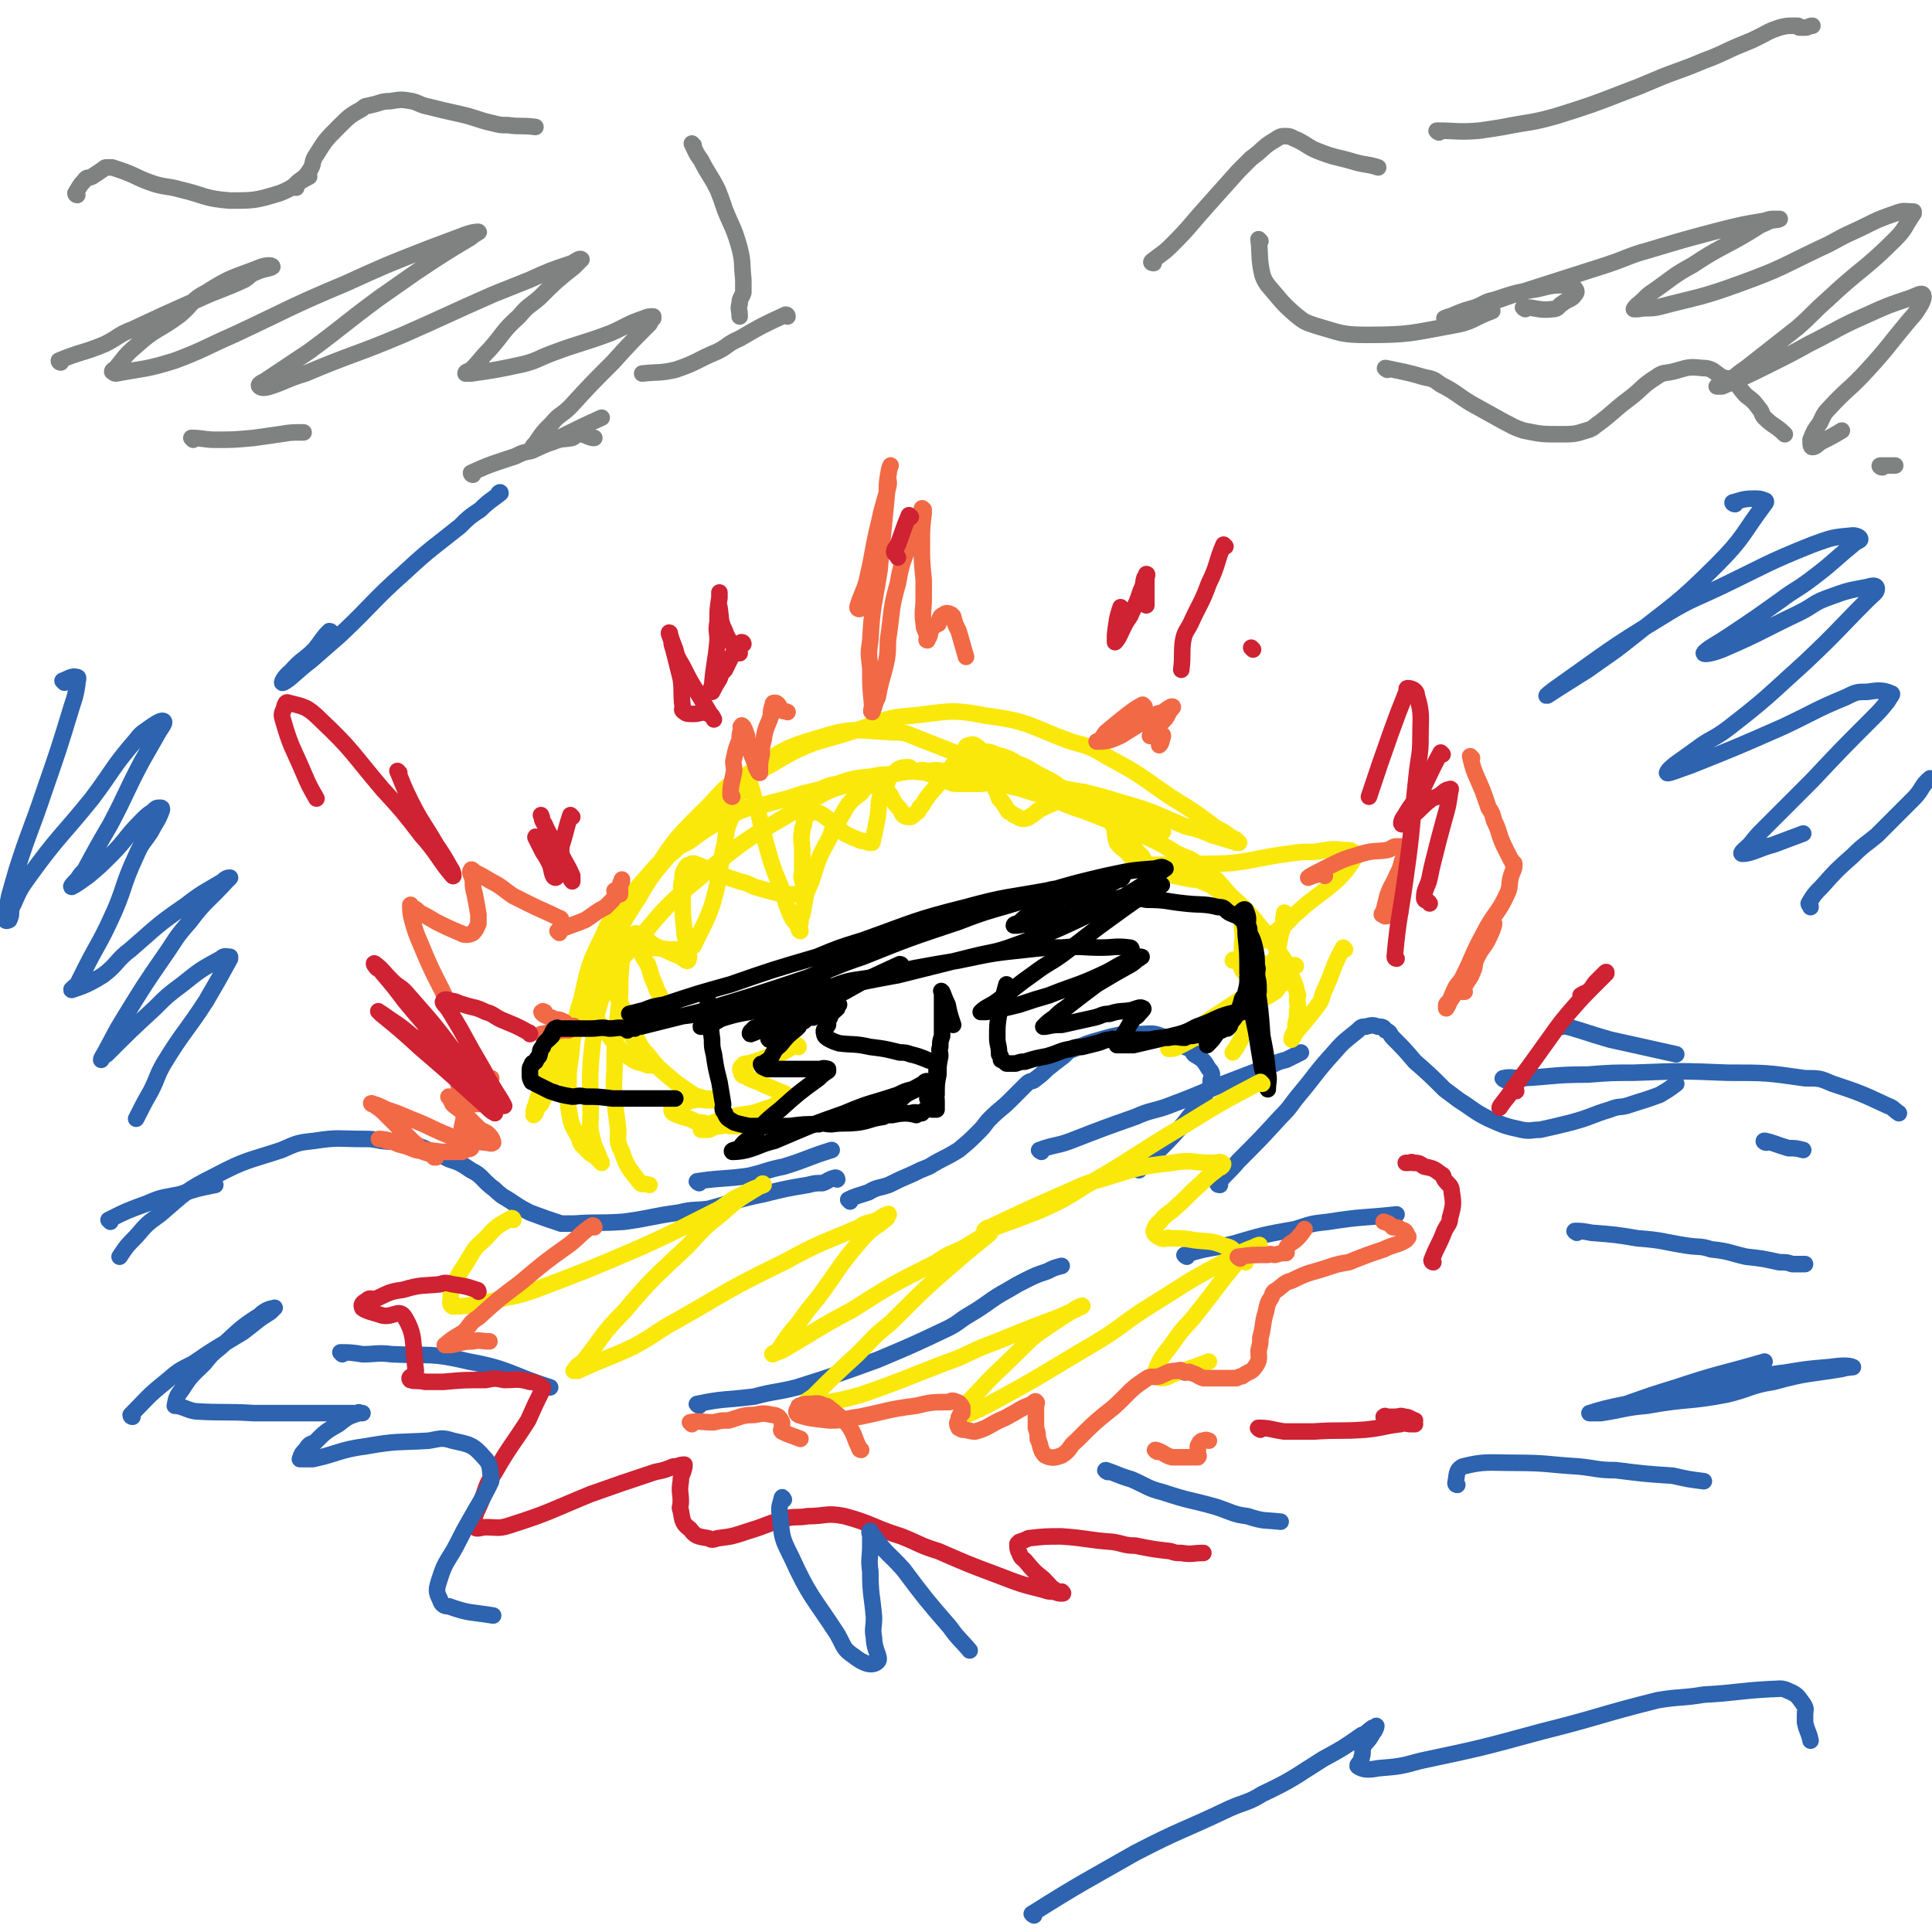 <svg viewBox='0 0 1050 1050' version='1.1' xmlns='http://www.w3.org/2000/svg' xmlns:xlink='http://www.w3.org/1999/xlink'><g fill='none' stroke='#2D63AF' stroke-width='9' stroke-linecap='round' stroke-linejoin='round'><path d='M60,664c0,0 -1,-1 -1,-1 10,-5 10,-5 21,-9 9,-4 9,-3 18,-5 9,-3 9,-3 19,-5 '/><path d='M186,736c0,0 -1,-1 -1,-1 5,0 6,0 12,1 8,0 8,-1 16,0 21,1 21,-1 42,4 22,4 22,7 44,14 '/><path d='M380,764c0,0 -2,-1 -1,-1 14,-3 15,-2 31,-4 11,-3 11,-2 23,-5 22,-7 22,-7 44,-15 19,-8 19,-8 38,-17 6,-3 6,-4 11,-7 12,-7 11,-8 22,-14 5,-3 5,-3 9,-5 6,-3 6,-3 12,-5 4,-2 4,-2 8,-3 '/><path d='M645,683c0,0 -2,-1 -1,-1 12,-4 13,-3 26,-6 17,-5 17,-5 34,-8 9,-3 9,-3 18,-4 19,-3 19,-2 37,-4 '/><path d='M857,670c0,0 -2,-1 -1,-1 3,0 4,0 9,1 13,1 13,1 25,3 14,1 14,2 27,4 7,1 7,0 13,2 10,1 10,2 19,4 9,1 9,1 18,3 4,0 4,0 7,1 4,0 4,0 7,0 '/><path d='M380,643c0,0 -2,-1 -1,-1 13,-2 14,-1 28,-3 9,-2 9,-3 19,-5 13,-4 13,-5 26,-9 '/><path d='M566,626c0,0 -2,-1 -1,-1 8,-3 9,-2 17,-5 18,-7 18,-7 35,-13 9,-4 10,-3 18,-6 16,-6 15,-6 30,-12 13,-5 13,-5 26,-10 4,-2 4,-2 8,-3 4,-2 4,-2 8,-4 '/><path d='M849,558c0,0 -2,-1 -1,-1 12,3 13,4 27,8 18,4 18,4 36,8 '/><path d='M960,621c-1,0 -2,-1 -1,-1 5,1 6,2 13,4 4,0 4,0 8,1 '/><path d='M455,641c0,0 0,-1 -1,-1 -4,1 -4,2 -7,3 -4,0 -4,0 -8,1 -12,2 -12,2 -24,5 -15,3 -15,4 -30,8 -8,1 -8,0 -16,2 -15,2 -15,3 -30,5 -14,1 -14,0 -27,1 -4,0 -4,0 -7,0 -9,-3 -9,-3 -17,-6 -8,-4 -8,-5 -15,-9 -4,-3 -3,-3 -6,-5 -6,-5 -5,-6 -11,-9 -6,-4 -6,-4 -12,-6 -4,-2 -4,-2 -7,-3 -7,-3 -7,-4 -14,-5 -8,-2 -8,-1 -16,-2 -5,-1 -5,-1 -10,-1 -13,0 -13,-1 -26,1 -9,1 -9,1 -18,5 -18,6 -19,5 -36,14 -16,8 -16,9 -30,21 -7,5 -7,5 -13,12 -5,5 -5,5 -9,11 '/><path d='M462,653c0,0 -1,-1 -1,-1 4,-2 5,-2 11,-4 5,-3 5,-2 11,-4 6,-3 6,-3 13,-6 4,-2 4,-2 9,-4 8,-5 8,-4 16,-9 6,-5 6,-5 11,-10 4,-4 3,-4 6,-7 6,-6 6,-5 11,-10 5,-5 5,-5 9,-9 2,-2 3,-1 4,-2 4,-3 4,-3 7,-6 5,-4 5,-4 9,-7 3,-3 3,-3 6,-4 7,-3 7,-3 14,-5 7,-2 7,-2 13,-3 4,-1 4,-1 8,0 6,0 7,-1 12,1 7,2 7,2 13,6 3,1 3,1 5,4 5,3 5,3 8,8 2,2 2,3 1,6 0,3 0,3 -2,6 -5,9 -6,9 -13,18 -6,7 -6,7 -13,14 -3,3 -4,2 -7,5 -2,2 -2,3 -4,6 '/><path d='M663,644c0,0 -2,0 -1,-1 5,-6 6,-6 11,-12 12,-12 12,-12 23,-24 6,-6 5,-6 10,-12 10,-12 9,-12 19,-23 6,-7 7,-7 13,-12 2,-2 2,-2 4,-2 4,-1 4,-1 7,0 2,0 3,0 4,2 3,1 2,2 4,4 6,6 6,6 12,13 8,7 8,7 16,15 4,3 4,3 8,6 8,5 8,6 16,10 9,4 9,4 18,6 5,1 5,0 10,0 9,-2 9,-2 17,-4 11,-3 11,-4 21,-7 5,-2 5,-1 9,-2 9,-3 10,-3 18,-6 5,-3 5,-3 9,-6 '/><path d='M818,587c0,0 -2,-1 -1,-1 4,-1 5,0 10,0 18,-1 18,-2 36,-2 13,-1 13,-1 25,-1 26,-1 26,-1 51,0 21,0 21,0 42,3 8,0 8,0 15,3 15,5 15,5 30,12 3,1 3,2 6,4 '/></g>
<g fill='none' stroke='#FAE80B' stroke-width='9' stroke-linecap='round' stroke-linejoin='round'><path d='M333,514c0,0 -1,0 -1,-1 7,-12 7,-13 15,-25 8,-14 9,-14 19,-26 7,-9 6,-9 15,-16 18,-17 17,-19 39,-31 23,-14 25,-11 51,-20 11,-4 11,-5 24,-6 20,-2 21,-4 41,0 24,3 24,6 46,14 11,3 11,3 21,9 17,9 17,10 33,21 13,8 13,8 25,17 4,2 4,2 8,5 2,1 3,1 4,3 1,0 0,0 -1,0 -6,-2 -6,-2 -13,-4 -7,-3 -7,-3 -15,-5 -17,-7 -17,-8 -35,-13 -19,-6 -19,-5 -39,-9 -9,-2 -9,-2 -19,-3 -19,-3 -19,-6 -38,-5 -23,0 -24,0 -46,6 -17,4 -18,5 -32,14 -29,17 -30,17 -56,39 -23,19 -21,21 -41,43 -9,9 -9,9 -16,20 -12,17 -13,17 -22,36 -6,11 -5,12 -9,24 -1,2 -1,3 -1,5 0,0 0,-1 1,-1 1,-3 1,-3 3,-5 8,-17 8,-17 16,-33 7,-16 5,-16 13,-31 14,-30 12,-31 30,-58 14,-23 15,-23 34,-42 8,-9 8,-9 19,-15 18,-12 18,-14 39,-20 19,-6 20,-4 41,-3 7,0 7,1 15,4 23,9 23,9 46,19 21,8 21,8 42,17 8,3 8,3 16,6 11,3 11,2 21,6 3,0 3,1 5,2 1,0 1,0 1,0 '/><path d='M699,497c0,0 -1,-1 -1,-1 -1,5 0,6 -2,12 -2,11 -2,11 -6,22 -1,5 -2,5 -5,10 -4,9 -3,9 -8,19 -2,5 -2,5 -5,10 0,1 -1,1 -2,3 '/><path d='M731,516c0,0 -1,-1 -1,-1 -6,11 -5,12 -11,25 -1,4 -1,4 -4,8 -4,5 -4,5 -9,11 -2,2 -2,3 -4,6 0,0 0,-1 0,-1 1,-3 2,-3 2,-5 1,-1 0,-1 0,-2 1,-4 1,-4 1,-8 1,-3 0,-3 0,-6 0,-2 1,-2 0,-3 -1,-5 -1,-5 -3,-9 -3,-8 -3,-8 -8,-15 -3,-6 -3,-6 -8,-11 -8,-10 -8,-10 -17,-18 -8,-9 -8,-10 -18,-17 -4,-4 -5,-3 -11,-6 -10,-6 -10,-6 -21,-11 -11,-6 -12,-5 -24,-10 -5,-2 -5,-2 -11,-4 -11,-4 -10,-5 -22,-8 -9,-3 -9,-3 -20,-5 -3,-1 -3,0 -7,-1 -6,-2 -6,-3 -12,-4 -6,-2 -6,-2 -12,-2 -3,-1 -3,0 -6,0 -3,0 -3,-1 -6,0 -8,0 -8,1 -15,2 -5,0 -6,0 -10,1 -10,1 -10,1 -19,4 -5,1 -5,1 -9,3 -9,2 -9,2 -18,5 -8,2 -8,2 -15,4 -3,0 -4,0 -6,1 -8,3 -8,3 -15,7 -9,5 -9,5 -17,11 -5,3 -5,2 -9,6 -8,6 -8,6 -14,13 -8,9 -8,9 -15,19 -5,6 -6,5 -9,13 -8,16 -8,17 -12,35 -5,16 -4,16 -6,33 -1,6 -1,6 -1,13 0,9 -1,9 1,19 1,5 2,5 5,11 0,1 0,1 1,3 2,2 2,2 5,5 2,1 2,1 4,3 0,0 0,0 1,1 0,0 1,1 1,1 0,-1 -1,-1 -1,-2 -2,-6 -3,-6 -4,-11 -2,-7 -1,-7 -1,-13 0,-19 -1,-20 1,-38 2,-17 2,-17 7,-32 1,-6 2,-6 5,-11 2,-7 3,-7 5,-14 0,-2 0,-4 0,-3 -1,4 -1,6 -1,13 -1,10 -1,10 -1,20 -2,20 -3,20 -3,40 -1,16 0,16 2,33 0,6 -1,6 2,12 3,9 4,9 10,17 1,1 2,0 5,1 '/><path d='M326,527c0,0 -1,-1 -1,-1 -1,4 -1,5 -2,10 -1,5 -1,5 -1,10 0,2 0,2 1,5 3,6 3,6 8,12 3,4 3,4 8,9 2,2 2,2 5,4 3,2 4,1 8,3 1,0 2,0 2,0 -2,-4 -3,-5 -5,-9 -6,-11 -5,-11 -10,-21 -4,-8 -4,-8 -7,-16 -1,-4 -1,-4 -1,-7 -1,-5 -2,-5 -2,-9 0,-1 1,-1 2,-1 0,-1 0,-1 1,-1 3,-1 3,0 7,0 4,0 4,-1 8,0 8,0 8,0 16,1 5,0 5,0 11,0 1,-1 2,-1 3,-2 5,-11 6,-11 10,-22 5,-17 3,-17 7,-34 1,-8 1,-8 4,-15 2,-8 2,-9 6,-16 0,-2 1,-1 3,-1 0,0 0,0 1,1 2,7 2,7 4,14 3,13 3,13 7,27 2,6 2,6 5,13 3,8 2,8 6,17 1,2 1,2 3,4 1,2 1,4 2,4 0,0 -1,-2 0,-4 0,-3 0,-3 1,-5 2,-9 1,-10 5,-18 4,-13 4,-13 10,-24 2,-6 2,-6 6,-11 4,-7 4,-8 11,-13 2,-3 3,-4 7,-4 2,-1 2,1 4,2 2,1 2,0 4,2 2,2 1,2 3,5 1,2 2,2 4,5 0,1 0,1 1,2 1,1 2,1 4,1 2,-1 2,-2 4,-3 1,-2 0,-2 2,-3 4,-7 5,-7 10,-13 5,-7 5,-7 10,-13 1,-2 1,-3 3,-4 1,-2 1,-3 3,-3 2,-1 3,0 4,1 1,0 1,1 1,2 3,5 3,5 5,11 3,5 2,5 4,10 1,2 1,2 2,5 3,3 3,4 5,7 2,1 2,1 3,2 3,1 3,2 5,2 3,0 3,-1 5,-2 3,-2 2,-2 4,-3 6,-3 6,-3 12,-5 5,-2 5,-3 9,-4 2,-1 3,-1 4,0 3,1 3,1 5,3 3,3 3,3 5,7 2,2 3,2 4,5 3,5 1,6 3,12 3,4 4,3 7,7 2,1 1,2 2,3 5,2 5,1 10,2 6,0 6,0 11,0 17,-1 17,0 33,-1 15,-2 15,-3 30,-5 7,-1 7,-1 14,-1 8,-1 8,-2 16,-1 4,0 4,0 7,2 1,0 1,0 0,1 -4,6 -4,7 -10,13 -10,9 -11,8 -22,18 -5,4 -4,5 -10,9 -7,6 -8,5 -16,11 -3,2 -2,3 -6,5 -1,1 -3,0 -3,1 3,1 5,1 9,2 3,0 3,0 6,0 5,0 5,-1 10,0 3,0 3,0 6,1 2,0 3,-1 3,0 1,0 -1,0 -2,1 -6,4 -6,4 -12,8 -5,3 -5,2 -11,6 -11,7 -11,7 -23,15 -7,5 -7,4 -15,10 -2,1 -2,2 -5,4 0,0 -1,1 -1,1 2,0 3,0 5,-1 6,-3 6,-3 11,-6 12,-7 12,-7 24,-14 9,-5 10,-5 18,-10 2,-2 2,-3 3,-4 2,-1 3,-1 3,-1 1,0 0,0 -1,0 -1,0 -1,0 -3,0 -3,-1 -3,-1 -7,-1 -3,-1 -3,-1 -6,-2 -1,-1 -1,-1 -3,-1 -2,-2 -3,-1 -4,-3 -1,-3 0,-3 0,-6 0,-3 0,-3 0,-5 0,-6 1,-6 0,-11 0,-5 0,-5 -2,-9 -1,-3 -1,-3 -3,-5 -3,-4 -3,-4 -8,-7 -4,-3 -4,-3 -9,-5 -2,-1 -2,-1 -5,-1 -5,-1 -5,-1 -10,-2 -3,-1 -3,-1 -7,-2 -1,-1 -1,-1 -3,-1 -1,-1 -1,-1 -2,-1 -1,-1 -1,-1 -3,-2 -2,-3 -1,-4 -4,-6 -6,-8 -6,-8 -13,-14 -3,-4 -3,-4 -8,-7 -9,-8 -9,-8 -20,-14 -8,-6 -8,-5 -17,-10 -3,-2 -3,-2 -8,-4 -5,-3 -5,-3 -12,-5 -4,-2 -4,-1 -9,-2 '/><path d='M434,569c0,0 0,-1 -1,-1 -5,2 -5,3 -10,5 -5,1 -5,1 -10,3 -3,1 -3,1 -6,2 -2,0 -3,0 -3,1 -2,1 -2,2 -1,4 0,2 1,1 4,3 2,1 2,1 5,2 4,2 4,2 9,4 4,2 4,1 8,4 0,0 0,0 0,1 -2,0 -2,0 -3,1 -3,1 -3,1 -5,3 -3,1 -3,1 -6,2 -3,1 -3,1 -6,2 -8,1 -8,1 -15,3 -4,1 -4,1 -8,3 -2,0 -2,0 -3,1 -2,0 -2,1 -2,2 0,0 0,0 1,0 1,0 1,0 3,0 3,-1 3,-2 7,-2 3,-1 3,0 7,0 2,0 2,0 4,0 2,0 2,0 4,0 0,0 -1,0 -1,0 -5,0 -5,0 -9,0 -6,-1 -6,-1 -12,-1 -3,-1 -3,-1 -6,-1 -4,-2 -4,-2 -8,-3 -3,-1 -3,-1 -5,-2 -1,-1 -1,-1 -1,-2 0,-1 0,-1 1,-1 3,-2 3,-1 6,-2 2,-1 2,-2 5,-2 4,-1 4,0 8,0 1,0 1,0 3,0 1,0 2,0 2,0 -2,-1 -4,-1 -7,-1 -3,-1 -4,-1 -6,-2 -9,-6 -9,-6 -16,-12 -7,-6 -6,-7 -12,-13 -3,-3 -3,-3 -5,-6 -3,-4 -3,-4 -5,-7 -1,-2 -1,-2 -1,-3 0,-1 0,0 1,0 2,-1 2,-1 5,-1 4,-1 4,-1 8,-2 1,-1 1,-1 2,-1 2,-1 3,0 5,-1 1,-1 0,-2 1,-4 0,-1 0,-1 0,-1 -2,-5 -3,-5 -4,-9 -3,-6 -2,-6 -4,-11 -2,-3 -2,-3 -3,-5 -2,-4 -3,-4 -4,-8 -1,-2 -1,-3 0,-3 0,-1 1,-1 3,0 4,2 3,3 8,6 2,1 2,1 5,2 4,2 4,2 9,4 2,1 3,3 4,2 1,-2 0,-4 0,-7 -1,-5 -2,-5 -2,-9 -1,-9 -1,-9 -1,-18 -1,-6 -1,-6 0,-11 0,-2 0,-3 1,-4 1,-2 1,-3 3,-3 1,-1 2,-1 4,0 3,1 3,1 6,3 8,3 8,3 17,6 4,1 4,1 8,3 7,2 7,2 15,4 4,0 4,0 9,0 1,0 1,0 2,0 1,-1 1,-2 1,-3 0,-3 -1,-3 -1,-5 -1,-2 0,-2 0,-4 0,-6 0,-6 0,-12 0,-5 -1,-5 0,-10 0,-2 0,-2 1,-4 0,-3 0,-3 2,-5 0,-2 0,-2 2,-2 0,-1 0,-1 1,0 4,1 4,1 8,4 4,3 4,4 9,8 4,2 4,2 9,4 1,0 2,0 4,1 1,0 1,0 2,0 1,-2 0,-2 1,-4 1,-5 1,-5 2,-10 1,-7 0,-7 2,-13 0,-3 1,-3 3,-5 1,-3 1,-4 4,-6 3,-3 4,-3 8,-3 1,0 0,1 2,2 4,1 5,0 10,2 5,1 4,2 10,4 2,1 2,1 6,1 5,0 6,0 11,0 8,-1 8,0 15,-2 5,-1 5,-2 9,-4 '/></g>
<g fill='none' stroke='#F26946' stroke-width='9' stroke-linecap='round' stroke-linejoin='round'><path d='M252,615c0,0 -1,0 -1,-1 0,-3 1,-4 1,-7 0,-5 0,-5 0,-9 0,-5 0,-5 0,-9 0,-2 0,-2 0,-3 0,-3 0,-3 0,-5 0,-1 -1,-3 0,-2 1,0 1,1 3,3 0,0 0,0 1,1 0,0 0,0 0,1 0,1 1,1 1,2 0,0 -1,0 -1,0 -2,0 -2,0 -3,0 -1,0 -1,0 -1,0 -1,-1 0,-2 -1,-2 -1,-1 -2,-1 -2,0 -1,0 0,1 0,2 0,3 0,3 1,7 1,3 1,3 2,7 1,6 2,6 3,12 1,4 0,4 1,8 0,2 1,2 0,4 -1,1 -2,0 -3,1 -1,0 -1,1 -2,1 -6,0 -6,0 -11,0 -8,-1 -8,-1 -15,-2 -3,-1 -3,-2 -6,-2 -5,-2 -5,-1 -9,-2 -2,-1 -5,-1 -4,-1 0,0 3,0 6,1 2,0 2,1 5,2 4,1 4,1 9,3 4,1 4,0 8,2 1,0 1,1 2,2 0,0 1,0 1,0 -3,-2 -4,-2 -7,-3 -3,-2 -3,-1 -6,-2 -2,-1 -2,-2 -4,-2 -2,-1 -2,-1 -3,-1 -1,-1 -2,0 -2,0 0,0 1,0 2,0 0,0 0,0 1,0 2,0 2,0 5,1 1,0 1,1 3,2 1,0 2,0 2,0 -1,-2 -2,-2 -4,-4 -3,-3 -3,-3 -5,-5 -5,-5 -5,-5 -9,-9 -3,-3 -3,-3 -6,-5 -1,-1 -3,-2 -2,-1 2,0 4,1 8,3 6,2 6,2 13,5 13,5 12,6 26,11 7,2 7,1 15,2 2,0 3,1 4,0 0,-1 -1,-3 -2,-4 -2,-2 -3,-2 -5,-3 -5,-5 -5,-5 -9,-9 -3,-3 -4,-3 -6,-5 -1,-2 -1,-2 -1,-3 -1,-1 -2,-1 -1,-1 2,0 3,1 6,2 3,1 3,1 7,2 2,0 2,0 4,0 2,0 4,0 5,0 0,-1 -2,-2 -3,-3 -2,-3 -1,-4 -3,-6 -1,-2 -2,-1 -3,-2 -1,-2 -1,-2 -1,-3 -1,-1 -2,-2 -1,-2 0,-1 1,-1 2,0 5,0 5,1 10,2 '/><path d='M295,563c0,0 -1,-1 -1,-1 5,-1 6,-1 12,-2 1,-1 1,0 3,0 1,-1 2,-2 3,-2 0,-1 -1,0 -1,0 -1,0 -1,0 -1,0 -1,0 -1,0 -1,0 -2,-2 -1,-2 -3,-3 -2,-1 -3,-1 -5,-1 -1,-1 -1,-1 -2,-1 -2,-1 -3,-1 -4,-2 -1,-1 -1,-1 0,-1 0,-1 0,0 1,0 '/><path d='M304,507c0,0 -1,-1 -1,-1 6,-3 8,-3 15,-6 5,-3 5,-4 11,-7 2,-2 2,-2 4,-4 1,-2 2,-2 3,-3 0,-1 -2,-2 -2,-2 0,0 1,1 2,2 0,0 1,0 1,0 0,-1 0,-1 0,-2 0,-1 -1,-1 0,-2 0,-2 0,-2 1,-3 0,-1 0,-1 0,-1 '/><path d='M398,433c0,0 -1,0 -1,-1 0,-6 1,-7 2,-13 0,-4 -1,-4 0,-7 1,-5 1,-5 3,-10 0,-3 0,-3 1,-6 0,-1 -1,-1 0,-1 0,-1 0,-1 1,0 1,2 1,2 2,5 0,2 0,2 1,5 1,4 1,4 3,9 1,2 0,2 2,5 0,0 0,1 1,1 0,0 0,-1 0,-1 0,-5 0,-5 1,-9 0,-4 0,-4 1,-8 1,-7 2,-7 4,-13 0,-3 0,-3 1,-6 0,-1 0,-1 1,-1 1,0 1,0 2,1 1,1 0,2 2,3 1,1 1,0 3,1 '/><path d='M467,331c0,0 -1,0 -1,-1 2,-7 3,-7 5,-14 4,-17 3,-17 7,-33 2,-10 3,-10 5,-20 0,-3 -1,-3 0,-6 0,-2 1,-4 1,-4 0,0 -1,2 -1,4 -1,5 -1,5 -1,11 -2,21 -2,21 -4,42 -3,19 -4,19 -5,38 -1,7 -1,7 0,15 0,10 0,10 1,20 0,2 -1,4 0,4 1,-2 1,-4 3,-8 2,-11 3,-11 5,-21 1,-7 0,-7 1,-13 2,-14 1,-14 5,-28 2,-12 3,-12 7,-24 1,-4 1,-4 3,-7 1,-5 1,-5 3,-9 0,-1 0,-1 1,0 0,0 0,1 0,2 -1,8 -1,8 -1,16 0,10 0,10 1,20 0,5 0,5 0,10 0,7 -1,7 0,14 0,3 1,3 2,7 0,1 -1,2 0,2 0,0 0,-1 1,-2 1,-3 0,-3 2,-5 1,-2 1,-1 3,-2 1,-2 0,-4 3,-5 1,-1 2,-1 4,0 0,0 0,0 1,1 1,4 1,4 3,8 2,7 2,7 4,14 '/><path d='M622,384c0,0 -1,-1 -1,-1 -4,2 -5,3 -9,6 -5,4 -5,4 -11,9 -1,1 -1,2 -3,4 0,0 -2,1 -2,1 3,0 5,0 8,-1 5,-2 5,-2 8,-4 8,-5 8,-5 15,-9 3,-2 3,-1 5,-2 3,-2 4,-3 5,-3 1,0 0,1 -1,2 -2,3 -1,3 -4,6 -2,2 -2,2 -5,5 0,0 0,0 -1,1 0,1 -1,1 -1,2 0,0 1,0 1,0 1,0 1,0 2,0 2,0 2,0 3,0 1,0 1,-1 1,0 0,0 0,1 -1,2 0,0 1,0 0,1 0,1 0,1 -1,2 '/><path d='M720,476c0,0 -1,-1 -1,-1 -4,0 -8,2 -8,2 1,-1 5,-3 9,-5 10,-5 10,-5 20,-8 7,-2 7,-1 14,-2 3,-1 3,-2 5,-2 3,0 5,0 5,2 1,2 -1,3 -2,6 -1,4 -1,4 -3,8 -2,5 -3,5 -5,11 -1,4 -1,4 -2,8 0,1 -1,1 -1,2 1,0 1,1 2,1 4,-1 4,-1 8,-2 '/><path d='M800,412c0,0 -1,-1 -1,-1 1,4 1,5 3,10 4,9 4,9 7,18 2,3 2,3 3,7 3,6 2,6 5,13 2,4 2,4 4,8 1,1 1,1 1,2 1,0 1,0 1,1 0,3 -1,3 -2,7 -1,4 0,5 -2,9 -5,11 -7,10 -13,22 -6,11 -5,11 -11,23 -2,4 -3,3 -5,8 -2,4 -2,6 -4,9 0,0 0,-2 0,-2 1,-2 2,-1 2,-2 5,-7 4,-7 8,-14 3,-5 3,-5 5,-9 5,-7 5,-7 9,-14 2,-3 2,-6 2,-5 0,1 -1,4 -3,8 -3,6 -4,5 -7,12 -1,3 0,3 -2,7 -1,3 -2,3 -4,7 0,1 -1,1 -1,3 0,0 1,0 1,0 '/><path d='M305,500c0,0 0,-1 -1,-1 -8,-4 -9,-4 -17,-8 -4,-2 -4,-2 -8,-4 -6,-4 -6,-5 -12,-8 -5,-3 -5,-3 -9,-5 -1,-1 -2,-2 -2,-1 -1,1 0,2 1,5 0,4 0,4 1,8 1,5 1,5 2,11 0,2 0,2 0,5 -1,2 -1,3 -3,5 -2,1 -2,1 -4,1 -2,0 -2,-1 -3,-1 -7,-3 -7,-3 -13,-6 -5,-3 -5,-3 -9,-5 -2,-2 -2,-2 -4,-3 -1,-1 -1,-2 -1,-1 0,3 0,4 1,8 2,7 2,7 5,14 7,17 8,17 16,34 '/></g>
<g fill='none' stroke='#CF2233' stroke-width='9' stroke-linecap='round' stroke-linejoin='round'><path d='M288,562c0,0 0,-1 -1,-1 -7,-4 -8,-4 -15,-7 -4,-2 -4,-3 -8,-4 -6,-3 -6,-2 -12,-4 -4,-1 -4,-2 -7,-2 -2,-1 -4,-1 -4,0 -1,1 1,2 3,5 3,5 3,5 6,10 6,11 6,11 13,23 2,4 2,4 5,9 3,5 4,6 6,10 0,0 -1,-1 -1,-1 -8,-6 -8,-6 -16,-12 -12,-9 -12,-10 -23,-18 -5,-4 -5,-4 -10,-7 -6,-5 -6,-5 -12,-9 -3,-2 -4,-3 -6,-4 -1,-1 0,0 1,1 11,9 11,9 22,19 7,6 7,6 15,13 10,9 10,9 20,18 2,2 3,3 5,4 0,0 0,-2 -1,-3 -8,-13 -8,-13 -17,-25 -14,-19 -14,-19 -29,-36 -4,-5 -5,-4 -9,-8 -5,-5 -5,-6 -9,-9 -1,-1 -1,0 0,1 1,2 2,1 4,4 6,7 6,7 12,15 5,6 5,6 11,13 2,2 1,3 4,5 2,2 2,1 5,3 '/><path d='M311,444c0,0 -1,-1 -1,-1 -2,6 -2,7 -4,14 -1,3 -1,3 -1,6 -1,3 -1,3 -1,7 -1,3 -1,7 -2,7 -2,0 -2,-4 -3,-7 -2,-4 -2,-4 -4,-7 -1,-2 -1,-2 -2,-4 -1,-2 -2,-4 -2,-4 0,-1 1,1 2,2 2,3 2,3 5,7 3,4 3,4 7,8 2,2 2,2 4,4 1,1 1,2 2,3 0,0 0,-1 0,-1 0,-1 0,-1 0,-2 -3,-7 -4,-7 -7,-14 -4,-7 -5,-7 -8,-14 -2,-3 -1,-3 -2,-5 '/><path d='M385,388c0,0 0,-1 -1,-1 -3,0 -4,1 -7,1 -3,0 -4,0 -5,-1 -2,-1 -1,-2 -1,-3 -1,-8 0,-8 -1,-15 -2,-8 -2,-8 -4,-16 -1,-3 -1,-3 -1,-5 -1,-2 -2,-5 -1,-4 0,1 1,4 3,9 1,4 1,4 4,9 4,8 4,8 9,16 3,5 3,5 6,10 1,1 1,1 2,3 '/><path d='M217,420c0,0 -1,-1 -1,-1 3,7 3,8 7,16 6,12 7,12 14,24 4,6 4,6 8,13 1,1 2,5 1,4 -7,-8 -8,-12 -17,-22 -10,-13 -10,-13 -21,-25 -17,-20 -16,-21 -34,-38 -7,-7 -9,-7 -17,-9 -2,-1 -2,1 -3,4 -1,2 -1,3 0,6 4,14 5,14 11,28 3,7 3,7 7,14 '/><path d='M404,350c0,0 0,-1 -1,-1 -5,6 -5,7 -9,15 -2,2 -2,2 -3,5 -2,3 -3,5 -4,7 -1,0 -1,-2 0,-3 1,-13 2,-13 3,-25 0,-5 -1,-5 0,-10 0,-7 0,-7 1,-13 0,-2 0,-3 0,-3 0,0 0,1 0,2 0,3 -1,3 0,6 1,6 0,7 3,13 2,6 4,6 8,12 '/><path d='M495,281c0,0 -1,-1 -1,-1 -3,7 -3,8 -6,16 -1,2 -2,2 -2,4 0,1 1,1 2,3 '/><path d='M610,331c0,0 -1,-1 -1,-1 -2,6 -2,7 -3,15 0,2 0,4 0,4 2,-2 3,-5 5,-9 2,-4 3,-4 4,-7 3,-6 3,-6 5,-12 2,-4 1,-4 2,-7 1,-1 1,-2 1,-2 1,0 0,1 0,3 0,2 0,2 0,4 0,5 0,5 0,10 '/><path d='M784,410c0,0 -1,-1 -1,-1 -5,9 -5,10 -10,20 -1,3 -2,3 -4,6 -3,4 -3,4 -6,9 -1,1 -2,4 -1,4 2,-1 3,-3 6,-5 5,-4 5,-5 9,-8 2,-2 2,-1 4,-2 4,-2 4,-4 7,-4 1,-1 0,1 0,2 -1,7 -1,7 -3,14 -3,11 -3,11 -6,23 -1,4 -1,4 -2,9 -1,5 -3,6 -3,11 0,2 2,1 3,3 '/><path d='M824,593c0,0 -1,-1 -1,-1 -4,4 -8,10 -8,10 0,-1 4,-5 7,-10 11,-15 11,-15 21,-29 5,-7 5,-7 10,-13 7,-8 7,-8 14,-15 3,-3 4,-4 6,-6 0,-1 0,-1 -1,0 -2,2 -2,2 -5,5 -1,1 -1,2 -3,4 -2,2 -2,1 -5,3 '/><path d='M759,521c0,0 -1,0 -1,-1 2,-22 3,-22 6,-44 4,-28 3,-28 6,-55 1,-10 2,-10 2,-20 0,-12 1,-13 -2,-23 0,-3 -3,-4 -5,-4 -1,0 0,1 -1,3 -4,10 -4,10 -8,21 -6,17 -6,17 -12,35 '/><path d='M681,353c0,0 -1,-1 -1,-1 '/><path d='M666,297c0,0 -1,-1 -1,-1 -4,9 -3,11 -8,21 -4,11 -5,11 -10,22 -2,4 -3,4 -4,9 -1,7 0,8 -1,16 '/></g>
<g fill='none' stroke='#2D63AF' stroke-width='9' stroke-linecap='round' stroke-linejoin='round'><path d='M35,371c0,0 -1,-1 -1,-1 3,-1 5,-3 8,-2 1,0 0,2 0,4 -1,6 -1,6 -3,12 -7,23 -7,23 -15,46 -7,21 -8,21 -15,43 -2,7 -2,7 -4,14 -1,6 -2,7 -2,13 0,1 2,0 2,0 2,-4 0,-5 2,-8 4,-9 4,-9 9,-16 16,-22 17,-21 34,-42 12,-16 11,-17 24,-32 3,-4 4,-4 8,-7 3,-2 6,-4 7,-3 1,1 -2,4 -4,8 -4,7 -4,7 -8,14 -9,17 -8,17 -17,34 -7,12 -7,12 -14,25 -2,2 -2,2 -4,5 -2,2 -4,4 -3,4 2,-1 5,-3 9,-6 6,-5 6,-5 12,-11 9,-9 8,-10 17,-19 3,-3 3,-3 6,-5 2,-2 2,-2 4,-2 1,0 1,0 1,1 -2,6 -3,6 -6,12 -4,6 -5,6 -8,13 -8,17 -6,18 -14,35 -6,13 -7,13 -14,27 -2,4 -2,4 -4,8 -1,1 -4,3 -3,3 6,-2 9,-3 17,-8 8,-6 7,-8 15,-14 15,-13 14,-13 30,-24 9,-7 10,-7 20,-13 2,-2 3,-2 4,-2 0,0 -1,1 -2,2 -10,11 -11,10 -20,22 -8,9 -7,9 -14,19 -11,16 -11,16 -22,34 -5,8 -5,9 -10,18 -1,2 -2,3 -2,4 0,0 1,-2 3,-3 13,-13 13,-13 26,-25 7,-7 7,-7 15,-13 10,-8 10,-8 21,-14 2,-2 3,-1 5,-1 0,0 0,0 0,1 -6,11 -6,11 -13,23 -11,17 -12,16 -23,34 -4,7 -3,7 -7,15 -4,7 -4,7 -8,15 '/><path d='M943,274c-1,0 -2,-1 -1,-1 4,-1 5,-2 11,-2 3,0 4,0 6,1 1,0 1,1 0,2 -12,16 -11,18 -26,33 -22,22 -23,21 -48,41 -10,8 -11,8 -22,16 -11,7 -16,10 -22,14 -2,1 3,-3 6,-5 27,-19 27,-20 55,-37 16,-10 16,-9 33,-17 25,-12 25,-13 50,-23 11,-4 11,-4 22,-5 2,0 4,1 4,2 0,1 -2,1 -4,3 -11,9 -11,10 -23,19 -8,6 -8,5 -16,11 -14,10 -14,10 -29,20 -6,4 -12,7 -13,9 0,1 5,0 10,-2 21,-9 21,-10 42,-20 8,-4 7,-5 15,-8 11,-4 11,-4 22,-6 3,-1 5,-1 5,1 0,2 -2,3 -5,6 -17,17 -16,17 -34,34 -20,18 -20,19 -42,36 -8,6 -9,5 -17,11 -8,6 -15,10 -16,13 0,1 7,-2 13,-4 25,-10 25,-10 50,-21 17,-8 17,-9 34,-16 6,-3 6,-3 12,-3 6,-1 9,-1 13,1 1,0 -1,2 -2,4 -4,5 -4,5 -9,10 -16,16 -16,16 -32,33 -13,13 -13,13 -26,26 -4,4 -4,4 -8,9 -2,2 -6,5 -4,5 5,0 9,-3 17,-5 8,-3 8,-3 16,-6 '/><path d='M1050,424c-1,0 -1,-1 -1,-1 -5,4 -4,6 -9,11 -10,10 -10,10 -20,20 -6,5 -7,5 -13,11 -9,8 -9,8 -17,17 -4,4 -4,4 -7,9 0,1 1,1 1,2 '/></g>
<g fill='none' stroke='#808282' stroke-width='9' stroke-linecap='round' stroke-linejoin='round'><path d='M105,239c0,0 -1,-1 -1,-1 6,0 7,1 13,1 10,0 10,0 21,-1 7,-1 7,-1 14,-2 6,-1 6,-1 13,-1 '/><path d='M257,258c0,0 -1,0 -1,-1 11,-5 12,-5 24,-9 4,-2 4,-2 9,-3 6,-3 6,-3 12,-5 5,-2 5,-1 10,-2 2,-1 2,-2 4,-2 3,0 3,1 7,2 0,0 0,0 1,0 '/><path d='M42,106c0,0 -1,0 -1,-1 2,-3 2,-4 5,-7 1,-2 2,-1 4,-2 3,-2 3,-2 6,-4 1,-1 1,-1 2,-1 1,0 1,0 3,0 3,1 3,1 6,2 8,3 8,4 17,7 7,2 7,1 14,3 13,3 13,5 27,6 13,0 14,0 27,-4 8,-3 8,-5 16,-9 '/><path d='M161,102c0,0 -1,0 -1,-1 3,-4 5,-3 8,-8 3,-4 1,-5 4,-9 5,-8 5,-8 12,-15 6,-6 6,-6 13,-10 2,-2 2,-1 5,-2 5,-1 5,-2 10,-2 6,-1 6,-1 12,0 4,1 4,2 9,3 8,2 8,2 17,4 9,2 9,3 18,5 4,1 4,1 8,1 7,1 7,0 15,1 '/><path d='M377,79c0,0 -1,-1 -1,-1 2,4 2,5 5,9 4,8 5,8 9,16 2,5 2,5 4,11 4,10 5,10 8,21 2,8 1,8 2,17 0,3 0,3 0,7 -1,3 -2,3 -2,6 -1,3 0,3 0,7 '/><path d='M428,172c0,0 0,-1 -1,-1 -13,6 -13,6 -25,13 -7,3 -6,4 -12,7 -12,5 -11,6 -23,10 -9,2 -9,1 -18,2 '/><path d='M627,143c0,0 -2,0 -1,-1 5,-4 6,-4 11,-9 10,-10 10,-11 19,-21 9,-10 9,-10 17,-19 4,-4 4,-4 7,-7 7,-5 6,-6 13,-10 3,-2 3,-2 6,-2 3,0 3,1 6,2 6,3 6,4 11,6 10,4 10,3 20,6 7,2 7,1 13,3 '/><path d='M782,72c0,0 -2,-1 -1,-1 10,0 12,1 23,0 7,-1 7,-1 13,-2 15,-3 15,-2 29,-6 19,-6 19,-6 37,-13 8,-3 8,-3 15,-6 14,-6 14,-5 28,-11 11,-4 11,-5 21,-9 5,-2 5,-2 9,-4 6,-3 5,-3 11,-5 4,-1 4,-1 8,-1 1,0 1,0 2,0 1,0 0,1 1,1 1,0 2,0 3,0 2,0 2,-1 4,-1 '/><path d='M754,201c0,0 -2,-1 -1,-1 9,2 11,2 21,5 5,1 5,1 9,4 8,4 8,5 16,10 9,5 9,5 18,10 6,3 5,3 11,5 10,2 10,2 20,2 7,0 8,0 14,-2 4,-1 4,-2 7,-4 8,-6 8,-7 16,-13 8,-6 7,-7 15,-12 4,-3 5,-2 9,-3 8,-2 8,-3 16,-2 6,0 6,2 11,5 3,1 3,0 5,2 5,3 4,4 8,8 4,3 4,3 7,7 2,2 1,3 3,5 5,5 6,4 11,9 '/><path d='M1023,254c-1,0 -2,-1 -1,-1 3,0 4,0 8,0 '/><path d='M829,168c0,0 -2,-1 -1,-1 7,0 8,2 16,1 3,0 3,-2 5,-3 4,-3 5,-2 7,-5 1,-1 1,-2 0,-3 -1,-2 -2,-2 -4,-2 -8,0 -8,0 -16,2 -12,2 -12,2 -24,6 -5,1 -5,2 -10,4 -7,2 -7,2 -14,5 -1,0 -3,1 -3,1 0,0 2,-1 3,-1 18,-6 18,-6 35,-12 25,-8 25,-8 50,-16 12,-4 12,-5 23,-8 20,-6 20,-6 39,-11 12,-3 12,-3 24,-5 3,-1 3,-1 5,-1 2,0 4,0 3,0 -1,1 -4,0 -7,2 -5,2 -4,2 -9,5 -15,9 -16,8 -31,18 -11,6 -11,7 -21,14 -3,2 -3,2 -6,5 -2,2 -4,3 -5,5 0,0 1,0 2,0 6,-1 6,0 11,-1 23,-6 23,-5 45,-13 22,-8 22,-9 43,-19 9,-4 9,-5 18,-9 11,-5 11,-6 23,-10 5,-2 5,-1 10,-1 0,0 0,0 0,1 -5,7 -4,8 -10,14 -17,17 -19,16 -37,33 -8,7 -8,8 -16,15 -14,11 -14,11 -28,22 -6,4 -6,5 -12,9 -2,1 -4,1 -4,1 0,0 2,0 3,0 14,-6 14,-6 28,-13 10,-5 10,-5 19,-10 16,-8 16,-9 32,-16 11,-5 11,-5 23,-9 3,-1 6,-3 7,-2 1,1 0,4 -2,7 -3,5 -3,4 -7,9 -10,12 -10,13 -21,25 -10,11 -11,10 -21,21 -3,3 -3,4 -5,8 -3,4 -3,4 -5,9 0,2 0,4 1,4 2,0 3,-2 5,-3 6,-3 6,-3 11,-6 '/><path d='M33,197c0,0 -1,0 -1,-1 12,-5 13,-4 25,-9 8,-4 7,-5 15,-8 17,-8 17,-8 35,-16 13,-6 13,-5 26,-11 3,-2 3,-3 6,-4 4,-2 8,-2 9,-3 0,-1 -3,-1 -6,0 -15,6 -16,5 -30,14 -8,4 -7,6 -14,12 -12,9 -13,7 -24,17 -6,5 -6,6 -11,12 -1,1 -2,1 -2,2 0,0 1,1 2,1 16,-3 16,-2 32,-7 16,-6 16,-7 32,-14 30,-14 30,-15 61,-28 22,-10 22,-10 45,-19 8,-3 8,-3 16,-6 5,-2 8,-3 11,-3 1,0 -2,1 -4,3 -15,9 -15,9 -30,19 -10,7 -10,7 -20,14 -19,14 -19,15 -38,29 -12,8 -12,8 -24,16 -2,1 -4,2 -3,3 1,1 3,1 6,0 9,-3 9,-4 19,-7 26,-11 27,-10 53,-21 25,-11 24,-11 49,-22 10,-4 10,-4 20,-8 11,-5 11,-5 23,-9 2,-1 4,-3 5,-2 0,0 -2,2 -4,4 -10,8 -10,8 -19,17 -6,5 -6,4 -11,10 -9,8 -8,9 -16,18 -5,5 -5,6 -10,11 -2,1 -3,1 -3,2 0,0 1,0 3,0 14,-2 14,-2 28,-5 8,-2 8,-3 16,-6 16,-6 16,-5 32,-11 9,-4 9,-5 18,-8 2,-1 3,-1 5,-1 0,0 0,0 0,1 -1,1 -1,1 -2,3 -10,10 -10,10 -20,21 -12,12 -12,12 -23,24 -5,5 -6,4 -10,9 -5,5 -5,5 -9,11 -1,1 -2,2 -2,3 0,0 1,0 2,0 18,-8 18,-9 36,-17 '/><path d='M685,131c0,0 -1,-1 -1,-1 1,8 0,10 2,19 1,3 1,3 3,6 7,8 7,9 15,16 5,4 5,4 11,6 14,4 14,5 28,5 23,0 24,-1 46,-5 12,-2 11,-4 22,-8 '/></g>
<g fill='none' stroke='#000000' stroke-width='9' stroke-linecap='round' stroke-linejoin='round'><path d='M615,516c0,0 0,-1 -1,-1 -8,-1 -8,0 -16,0 -10,0 -10,-1 -21,0 -9,0 -9,0 -18,1 -19,2 -19,2 -38,6 -24,4 -24,4 -46,9 -11,2 -12,1 -22,5 -19,5 -18,6 -36,12 -13,3 -14,2 -26,6 -4,1 -3,1 -6,3 -2,0 -5,1 -4,1 0,0 2,0 5,-1 6,-3 6,-4 13,-7 25,-12 25,-13 51,-23 33,-14 33,-13 67,-25 15,-6 15,-6 31,-11 27,-8 27,-9 53,-15 14,-3 14,-3 27,-4 3,-1 4,-1 5,0 1,0 0,0 -1,1 -3,2 -2,3 -6,5 -15,9 -15,10 -32,18 -21,10 -21,10 -43,18 -11,4 -11,3 -23,6 -20,5 -20,5 -40,10 -11,2 -11,2 -21,4 -19,3 -19,3 -38,7 -18,3 -18,3 -35,7 -7,1 -7,1 -14,3 -12,2 -13,1 -24,4 -6,1 -8,2 -11,4 -1,0 1,-1 3,-1 16,-4 16,-4 32,-8 30,-9 30,-9 60,-19 14,-5 14,-6 29,-11 25,-10 25,-10 52,-19 18,-7 18,-6 37,-12 5,-2 5,-2 10,-3 5,-2 6,-2 10,-3 1,0 0,0 -1,0 -4,0 -4,0 -8,1 -22,4 -22,3 -44,9 -28,7 -28,8 -56,18 -13,4 -13,4 -25,9 -24,7 -24,7 -47,15 -18,5 -18,5 -36,11 -6,1 -6,1 -11,3 -4,1 -4,1 -8,2 '/><path d='M341,560c0,0 0,-1 -1,-1 -4,-1 -5,0 -9,0 -5,-1 -5,0 -10,0 -2,0 -2,0 -4,0 -3,0 -3,0 -6,0 -3,0 -3,0 -5,0 -1,0 -1,0 -1,0 -2,0 -2,-1 -3,0 -1,0 0,0 0,1 -1,0 -1,-1 -1,0 -1,1 -1,1 -1,3 -1,0 -1,0 -1,1 -2,2 -3,2 -4,5 -2,2 -1,2 -2,5 -1,1 -1,1 -2,3 -1,1 -2,0 -2,2 -1,1 -1,1 -1,3 0,0 0,0 0,1 0,0 0,0 0,1 0,2 0,2 1,4 0,0 1,0 2,1 4,2 4,2 8,4 6,2 6,2 12,3 3,0 3,-1 7,0 7,0 7,0 15,1 7,0 7,0 14,0 3,0 3,0 6,0 4,0 4,0 8,0 3,0 3,0 6,0 '/><path d='M385,540c0,0 -1,-1 -1,-1 0,4 1,5 2,11 0,7 0,7 1,15 0,4 0,4 1,8 1,7 1,7 3,15 1,6 1,6 2,12 0,2 -1,3 1,5 1,3 2,3 5,5 3,1 4,1 8,2 3,0 3,0 6,0 8,0 8,0 16,0 8,-1 8,-1 16,-1 3,-1 3,0 7,0 7,-1 7,0 15,-1 6,-1 6,-2 13,-3 2,-1 2,-1 5,-1 5,-1 5,-1 10,-1 3,-1 3,0 6,0 1,-1 1,-2 3,-2 1,-1 1,0 3,0 1,0 1,0 2,0 0,-1 0,-1 0,-1 0,-2 0,-2 0,-4 0,-2 -1,-2 0,-3 0,-6 0,-6 1,-11 0,-5 0,-5 1,-10 0,-3 -1,-3 0,-5 0,-3 0,-3 1,-6 0,-3 0,-3 0,-5 0,-1 0,-1 0,-1 0,-1 0,-1 0,-2 0,-1 0,-1 0,-1 0,-2 0,-2 0,-4 0,-1 0,-1 0,-2 0,-3 0,-3 0,-5 0,-2 0,-2 0,-3 0,-1 -1,-2 0,-1 1,2 1,3 3,7 1,5 1,5 3,11 '/><path d='M548,536c0,0 -1,-1 -1,-1 -2,7 -2,8 -4,16 -1,6 -1,6 -1,13 0,4 1,4 1,9 1,1 1,1 1,3 2,1 2,1 3,2 3,0 3,0 5,0 3,-1 3,-1 5,-1 6,-2 7,-2 12,-3 7,-2 7,-3 13,-4 3,-1 3,-1 6,-1 4,-1 4,-1 8,-2 4,-1 4,-2 8,-2 1,-1 1,0 2,0 4,0 4,0 8,0 4,0 4,0 7,0 2,0 2,0 4,0 5,-1 5,-1 10,-1 5,-1 5,0 9,0 2,-1 2,-1 4,-1 4,-1 4,0 8,-1 3,-1 3,-2 5,-2 1,-1 1,0 1,0 1,0 1,0 2,0 1,-1 1,-1 1,-1 1,-1 1,0 2,0 1,-1 1,-1 1,-1 1,-1 0,-1 0,-1 2,-3 3,-3 4,-6 2,-4 2,-4 3,-8 1,-2 2,-2 2,-4 1,-4 1,-4 1,-8 1,-3 1,-3 1,-5 0,-1 0,-1 0,-2 0,-2 0,-5 0,-4 1,0 3,2 3,6 2,4 1,5 1,10 2,13 2,13 3,27 2,10 2,10 3,20 1,4 0,5 0,9 0,0 0,-1 0,-1 -1,-5 -1,-5 -3,-10 -1,-6 -1,-6 -2,-12 -2,-14 -3,-14 -5,-28 -1,-6 0,-6 -1,-12 0,-11 0,-11 -1,-21 0,-6 -1,-6 -2,-11 0,-1 0,-2 0,-2 1,-1 2,-1 2,0 2,4 1,5 1,11 1,7 1,7 2,14 1,2 2,2 2,5 1,4 1,4 1,9 1,2 1,3 1,5 0,0 0,-1 0,-1 0,-4 0,-4 -1,-8 0,-3 1,-3 0,-5 0,-5 0,-5 -1,-10 -1,-4 -1,-4 -3,-8 0,-2 0,-3 -1,-4 -1,-2 -1,-2 -3,-3 -3,-3 -3,-2 -7,-4 -3,-2 -2,-3 -6,-3 -8,-2 -9,-1 -18,-2 -10,-1 -10,-2 -21,-2 -4,-1 -4,0 -9,0 -8,0 -8,0 -16,0 -5,0 -5,0 -10,0 -1,0 -1,-1 -3,0 -1,0 -2,2 -2,2 0,0 1,-2 2,-2 2,-1 3,-1 4,-1 5,-2 5,-2 9,-4 2,-1 2,-1 3,-2 3,-2 3,-2 5,-3 2,-1 2,-1 3,-1 1,-1 1,-1 1,-1 0,-1 0,0 -1,0 -1,0 -1,-1 -3,0 -6,1 -6,2 -12,4 -8,3 -8,2 -16,6 -4,2 -3,2 -8,5 -5,3 -6,2 -12,6 -2,1 -2,2 -5,4 0,0 -2,0 -2,1 0,0 1,0 2,0 5,-1 5,0 9,-1 7,-2 7,-2 13,-4 8,-3 8,-3 15,-5 13,-4 13,-3 25,-7 4,-1 4,-2 7,-3 5,-2 6,-2 9,-2 1,0 0,0 -1,1 -1,0 -1,0 -3,1 -11,7 -11,7 -22,15 -14,10 -13,10 -28,21 -7,5 -7,4 -15,10 -10,7 -9,7 -20,15 -4,3 -6,3 -9,6 0,0 2,0 3,0 10,-2 10,-2 18,-4 9,-3 9,-3 16,-5 15,-6 15,-5 28,-11 9,-4 8,-5 16,-8 2,-1 2,-1 3,-1 2,-1 3,-1 3,-1 1,0 0,0 -1,1 -2,1 -1,1 -4,3 -9,5 -9,5 -19,11 -8,6 -8,6 -17,13 -3,2 -3,2 -6,5 -3,2 -3,2 -6,5 0,0 1,0 1,0 5,-1 5,-1 9,-1 9,-2 9,-2 18,-4 4,-1 4,-2 8,-2 6,-2 6,-1 12,-2 3,-1 5,-2 6,-1 1,0 0,1 -2,3 -1,2 -2,1 -4,4 -2,3 -2,4 -5,8 -1,2 -2,3 -3,5 0,0 1,0 2,0 4,0 4,0 7,0 13,-3 13,-3 25,-6 7,-2 6,-3 12,-5 8,-3 8,-4 15,-6 4,-1 5,-1 7,-1 1,0 -1,0 -2,1 -4,3 -4,3 -8,7 -2,2 -2,2 -4,4 -2,3 -2,3 -5,6 '/><path d='M434,540c0,0 0,-1 -1,-1 -8,2 -8,3 -15,6 -4,1 -4,1 -8,3 -1,0 -1,0 -2,1 -1,0 -2,0 -1,0 5,-2 6,-2 12,-4 8,-4 8,-5 16,-9 '/><path d='M490,525c0,0 0,-1 -1,-1 -15,7 -16,7 -30,15 -12,6 -12,6 -23,14 -7,4 -7,4 -13,9 -2,1 -3,0 -4,2 -1,0 -2,0 -1,1 0,0 1,0 2,0 3,-2 3,-2 6,-3 4,-2 4,-2 8,-4 1,-2 1,-2 3,-3 1,-2 2,-2 4,-2 0,-1 1,-1 1,0 -2,0 -3,0 -5,2 -3,1 -2,2 -4,4 -5,4 -5,4 -9,9 -4,3 -3,4 -6,8 -2,1 -2,1 -3,2 -1,0 -2,0 -1,1 0,1 1,1 3,2 1,0 1,0 3,0 5,0 5,0 11,0 5,0 5,0 10,0 2,0 2,0 4,0 2,0 2,-1 5,0 0,0 0,0 0,1 -3,2 -3,2 -5,4 -11,8 -11,8 -21,17 -9,7 -9,8 -17,16 -3,2 -3,2 -5,5 -2,1 -5,1 -4,2 1,0 4,0 8,-1 7,-2 7,-3 15,-5 19,-8 18,-8 38,-15 14,-6 14,-5 29,-10 4,-2 4,-2 8,-3 4,-2 5,-3 8,-4 0,-1 -2,0 -2,1 -3,1 -2,1 -4,3 -4,2 -5,2 -8,5 -2,1 -1,1 -2,3 -3,1 -3,1 -5,3 -1,0 -1,1 -1,2 0,0 0,0 1,0 1,0 1,0 2,0 0,0 0,0 1,0 1,0 1,0 2,0 0,0 0,0 1,0 0,0 0,0 1,0 4,0 4,0 8,1 '/><path d='M420,551c0,0 -1,-1 -1,-1 7,-3 8,-3 16,-5 3,-1 3,-1 6,-2 4,-3 4,-2 9,-5 0,-1 1,-2 1,-2 -2,0 -3,1 -5,2 -5,1 -5,1 -9,3 -4,1 -3,2 -6,4 -6,4 -6,4 -11,8 -4,2 -4,2 -8,5 -2,1 -2,0 -3,2 -1,0 -2,2 -1,2 3,-1 4,-2 9,-3 9,-3 9,-3 19,-6 4,-2 4,-2 8,-3 4,-2 4,-3 9,-4 1,-1 2,-1 3,0 0,0 -1,1 -1,2 -2,2 -3,2 -4,5 -1,1 -1,2 -1,4 -1,2 -3,2 -2,5 0,1 1,2 3,3 2,1 2,1 5,2 8,1 8,0 17,2 8,1 8,1 16,3 3,0 3,0 6,1 4,1 4,1 9,3 2,1 3,0 5,2 0,1 0,1 0,3 0,2 0,2 0,5 -1,1 -3,1 -3,3 -2,3 -1,4 -2,8 '/></g>
<g fill='none' stroke='#FAE80B' stroke-width='9' stroke-linecap='round' stroke-linejoin='round'><path d='M279,663c0,0 0,-1 -1,-1 -7,4 -8,4 -14,11 -7,6 -6,6 -11,14 -4,6 -4,6 -7,13 -1,2 -1,2 -1,5 0,2 -1,4 1,5 9,0 11,-1 22,-3 11,-3 12,-2 23,-6 29,-11 29,-11 57,-23 22,-10 21,-10 43,-21 6,-4 6,-5 13,-8 5,-3 6,-3 11,-5 0,-1 -1,-1 -1,0 -11,7 -11,6 -21,15 -10,8 -10,8 -19,18 -18,17 -19,17 -35,36 -12,12 -11,13 -22,27 -3,2 -4,3 -5,5 -1,0 1,0 2,0 15,-7 15,-6 30,-13 13,-7 12,-8 25,-15 28,-16 28,-17 57,-31 20,-11 20,-10 41,-19 4,-3 5,-2 10,-4 3,-2 4,-3 6,-3 0,-1 -1,1 -1,2 -7,6 -8,5 -14,12 -13,15 -12,16 -24,32 -5,6 -5,6 -10,13 -6,7 -6,7 -11,15 -2,1 -4,2 -3,2 0,0 2,-1 5,-2 19,-11 19,-12 38,-22 22,-14 22,-14 46,-26 7,-5 7,-4 15,-8 7,-4 14,-9 14,-8 1,0 -6,5 -13,11 -21,18 -21,18 -41,38 -10,8 -9,8 -18,17 -12,11 -12,11 -24,23 -3,2 -5,3 -5,5 -1,0 1,0 3,0 14,-3 14,-2 28,-6 26,-9 26,-10 53,-20 11,-5 10,-5 21,-9 17,-7 17,-7 33,-13 7,-3 9,-4 13,-6 1,-1 -1,0 -3,1 -8,5 -8,5 -17,11 -7,5 -7,5 -14,12 -11,11 -12,11 -23,23 -5,5 -10,10 -8,12 1,1 7,-2 13,-5 30,-16 30,-17 59,-34 15,-9 14,-10 28,-19 21,-13 21,-14 42,-25 10,-6 13,-7 19,-9 2,-1 -2,0 -4,2 -3,2 -3,2 -6,5 -12,14 -11,14 -23,29 -6,8 -7,7 -13,16 -5,7 -7,8 -10,16 0,2 1,3 3,4 4,0 5,-2 9,-3 9,-3 9,-3 17,-6 '/><path d='M686,589c0,0 -1,-1 -1,-1 -21,11 -21,11 -42,24 -27,16 -26,17 -54,33 -11,7 -11,7 -24,13 -13,5 -13,5 -27,10 -1,0 -3,1 -3,1 0,-1 2,-2 3,-2 19,-9 19,-9 37,-17 12,-5 12,-6 23,-9 20,-6 20,-7 39,-9 11,-2 11,0 22,0 3,0 4,-1 5,0 1,0 1,1 0,2 -1,1 -1,0 -3,2 -4,3 -4,3 -8,7 -7,6 -7,7 -15,14 -2,2 -3,2 -6,5 -2,3 -4,3 -5,7 0,2 2,3 4,4 3,1 3,-1 5,0 7,0 7,0 13,1 8,1 9,0 16,3 4,1 4,1 7,4 3,2 3,2 5,5 '/></g>
<g fill='none' stroke='#F26946' stroke-width='9' stroke-linecap='round' stroke-linejoin='round'><path d='M323,667c0,0 0,-1 -1,-1 -6,4 -6,5 -12,10 -14,10 -14,10 -27,21 -12,9 -12,9 -23,19 -5,3 -4,4 -8,8 -5,3 -7,4 -10,7 -1,0 1,0 3,0 6,-1 6,-2 12,-2 4,-1 4,0 9,0 '/><path d='M376,774c0,0 -1,-1 -1,-1 5,-1 6,0 13,0 4,-1 4,-1 8,-1 7,-2 7,-3 14,-3 5,-1 5,-1 10,0 1,0 1,0 3,1 1,1 1,1 2,3 0,0 0,0 0,1 0,1 0,1 0,2 0,1 -1,1 0,2 4,2 5,2 10,4 '/><path d='M629,789c0,0 -2,-1 -1,-1 4,1 5,3 9,4 5,0 5,0 9,0 2,0 2,0 3,0 1,0 2,0 2,0 1,-1 0,-1 0,-1 0,-2 0,-2 0,-3 0,-1 0,-1 0,-1 0,-1 0,-1 0,-1 1,-2 1,-2 1,-2 1,-1 1,-1 2,-1 2,-1 2,0 3,0 '/><path d='M674,684c0,0 -2,-1 -1,-1 7,-1 8,-1 16,-1 2,-1 2,0 4,0 3,-1 4,-1 6,-1 1,-1 -1,0 -1,0 1,-2 1,-3 2,-4 2,-2 3,-2 4,-3 3,-3 3,-3 5,-6 '/><path d='M468,788c0,0 -1,0 -1,-1 -3,-6 -2,-6 -5,-11 -4,-6 -5,-5 -9,-9 -3,-2 -3,-3 -5,-3 -4,-2 -4,-1 -8,-1 -3,0 -3,0 -5,1 -1,0 -1,0 -1,1 -1,1 -2,3 0,4 6,2 8,2 17,3 8,0 8,-1 16,-2 15,-3 15,-4 31,-6 8,-2 9,-2 18,-2 1,-1 2,-1 4,0 1,0 2,1 3,3 0,1 0,1 0,3 -1,0 -1,0 -1,1 -1,1 -1,1 -1,3 -1,1 -1,2 0,4 0,0 0,0 2,1 3,0 4,1 7,1 7,-2 7,-3 13,-6 5,-2 4,-2 8,-4 5,-3 5,-3 10,-5 1,-1 2,-2 2,-1 1,0 0,1 0,3 0,5 0,5 0,11 1,3 1,3 1,6 2,4 1,6 4,9 4,2 6,1 9,0 5,-3 4,-5 8,-8 10,-10 10,-10 20,-18 9,-8 8,-9 17,-15 4,-3 4,-1 8,-2 5,-2 5,-3 10,-3 2,-1 2,0 4,1 2,0 2,-1 3,0 4,1 4,2 7,3 4,0 4,0 8,0 2,0 2,0 3,0 4,0 4,0 7,0 2,-1 2,-1 3,-1 4,-3 5,-2 7,-5 3,-4 2,-5 2,-9 1,-4 1,-4 1,-7 2,-7 1,-8 3,-14 1,-5 1,-5 3,-8 1,-3 1,-3 3,-4 4,-3 4,-4 8,-5 10,-5 10,-4 19,-7 6,-2 6,-2 12,-3 10,-4 10,-4 19,-7 6,-3 7,-2 12,-5 1,-1 2,-2 1,-2 -1,-3 -1,-3 -4,-4 -1,-1 -2,-1 -4,-1 -2,-2 -2,-2 -5,-3 '/></g>
<g fill='none' stroke='#CF2233' stroke-width='9' stroke-linecap='round' stroke-linejoin='round'><path d='M260,702c0,0 0,-1 -1,-1 -6,-2 -6,-2 -13,-3 -4,-1 -4,-1 -7,0 -10,1 -10,0 -20,3 -8,1 -8,2 -15,5 -3,0 -3,-1 -5,1 -2,1 -3,2 -2,4 3,2 5,2 11,4 6,1 9,-4 12,1 6,10 4,14 6,29 0,1 -1,1 -2,3 -1,0 -2,1 -1,2 3,1 4,0 8,1 5,0 5,0 10,0 11,-1 11,-1 23,-1 5,-1 5,-1 10,0 7,0 7,-1 14,1 3,0 4,1 7,3 0,0 0,0 0,1 -4,8 -4,8 -8,17 -9,14 -10,14 -18,28 -4,6 -4,6 -6,12 -3,9 -6,11 -5,17 0,3 3,1 6,1 6,0 7,1 13,-1 22,-7 22,-8 44,-17 17,-6 17,-6 35,-12 5,-1 5,-1 10,-3 3,0 3,-1 6,-1 0,0 0,1 0,1 -1,5 -2,4 -2,8 -1,6 0,6 0,11 0,3 -1,3 0,5 1,6 1,7 5,10 3,4 4,4 10,5 2,1 2,1 5,0 8,-1 8,-1 17,-4 10,-3 10,-4 21,-7 5,-1 5,0 11,-1 10,0 10,-2 20,0 15,4 15,6 31,11 10,4 10,5 20,8 16,7 16,7 32,13 13,5 13,5 25,8 3,1 3,1 6,1 2,1 3,1 4,1 1,0 1,0 0,-1 0,0 -1,1 -2,0 -4,-2 -4,-3 -8,-7 -5,-4 -5,-4 -10,-10 -1,-1 -2,-1 -3,-4 -1,-2 -1,-2 -1,-5 0,0 1,0 1,-1 3,-1 3,-1 5,-2 9,-1 9,-1 18,-1 14,1 14,2 28,3 6,1 6,2 12,2 10,2 10,2 19,3 3,1 3,1 6,1 6,1 6,0 12,0 '/><path d='M685,777c0,0 -2,-1 -1,-1 6,0 7,1 14,2 8,0 8,0 16,0 14,-1 14,0 28,-1 10,-1 10,-2 19,-3 3,-1 3,0 6,0 1,0 2,0 2,0 0,-1 -1,-1 -2,-1 -1,-1 -1,0 -3,0 -3,-1 -3,-1 -6,-1 -2,-1 -2,-2 -5,-2 0,-1 -1,0 -1,0 0,0 1,0 1,0 3,0 3,0 5,0 3,0 3,-1 5,0 3,0 3,1 6,2 '/><path d='M779,686c0,0 -1,0 -1,-1 3,-8 4,-8 7,-16 2,-4 3,-4 3,-7 2,-7 2,-8 1,-14 0,-4 -2,-4 -4,-7 -1,-2 0,-2 -2,-3 -4,-3 -4,-3 -9,-4 -3,-2 -3,-2 -6,-2 -1,-1 -1,0 -3,0 0,0 0,0 -1,0 '/></g>
<g fill='none' stroke='#2D63AF' stroke-width='9' stroke-linecap='round' stroke-linejoin='round'><path d='M72,770c0,0 -1,0 -1,-1 9,-9 9,-10 19,-18 7,-6 7,-6 15,-10 13,-9 14,-9 27,-17 8,-6 7,-6 15,-11 1,-1 3,-3 2,-2 -2,0 -5,1 -8,4 -11,7 -11,8 -21,17 -5,4 -5,4 -9,9 -6,6 -7,6 -12,14 -3,4 -3,4 -4,9 0,0 0,-1 1,0 5,1 5,2 10,3 16,1 16,0 32,1 8,0 8,0 16,0 13,0 13,0 26,0 4,0 4,0 8,0 4,0 5,0 9,0 0,0 -1,0 -1,0 -1,0 -1,-1 -1,0 -6,2 -6,2 -11,6 -7,4 -7,4 -13,10 -3,1 -3,1 -5,4 -2,2 -2,2 -3,5 0,0 0,0 1,0 3,0 3,0 6,0 14,-3 14,-5 29,-7 17,-3 17,-2 34,-3 6,-1 7,-2 13,0 9,2 11,2 17,9 4,4 3,6 4,12 0,2 -1,2 -1,3 -5,10 -5,9 -10,18 -4,7 -4,7 -7,13 -5,10 -7,10 -10,20 -2,6 -2,7 0,11 1,3 2,4 5,4 11,4 12,3 24,5 '/><path d='M426,815c0,0 -1,-2 -1,-1 -1,4 -2,5 -1,10 1,12 1,12 6,22 10,22 12,22 25,42 4,7 3,8 9,12 5,4 10,6 13,3 2,-2 -2,-6 -2,-13 -1,-5 0,-5 0,-11 -1,-12 -2,-12 -2,-25 -1,-7 0,-7 0,-14 0,-2 0,-2 0,-5 0,-1 -1,-3 0,-3 0,0 0,2 2,3 7,10 8,9 16,18 12,16 12,16 25,31 5,7 6,7 11,13 '/><path d='M602,800c0,0 -2,-1 -1,-1 6,2 7,3 14,5 9,4 9,5 17,7 15,5 15,4 29,8 9,3 9,4 17,5 9,3 9,2 18,3 '/><path d='M792,807c0,0 -1,0 -1,-1 1,-4 0,-7 4,-9 12,-3 14,-2 28,-2 18,0 18,1 35,2 10,1 10,2 20,2 16,2 16,2 31,3 9,2 9,2 17,3 '/><path d='M885,764c0,0 -2,-1 -1,-1 8,-3 9,-3 18,-4 24,-5 24,-5 47,-9 11,-2 11,-3 21,-4 12,-2 12,-2 24,-3 7,-1 11,-1 13,0 1,0 -3,0 -6,1 -18,3 -19,2 -37,7 -13,2 -13,4 -26,7 -21,4 -21,2 -43,6 -12,1 -12,2 -25,4 -3,0 -7,0 -6,0 6,-2 10,-3 20,-5 14,-5 14,-5 27,-9 24,-8 24,-7 48,-14 '/><path d='M562,1041c0,0 -2,-1 -1,-1 27,-17 28,-17 56,-33 25,-13 26,-12 51,-24 9,-4 10,-3 18,-8 17,-8 17,-9 33,-19 11,-6 11,-6 21,-13 3,-1 3,-2 6,-4 1,0 2,-1 2,-1 0,1 -1,3 -2,4 -2,4 -3,4 -5,7 -1,3 0,4 -1,6 0,3 -3,4 -2,5 3,2 6,2 11,1 12,-1 12,-1 23,-4 33,-7 33,-7 66,-16 32,-8 31,-9 63,-17 12,-2 13,-1 25,-3 18,-1 18,-2 36,-3 5,0 6,-1 10,1 5,2 5,3 8,7 2,3 1,3 1,6 0,2 0,2 0,4 1,5 2,5 3,10 '/><path d='M180,344c0,0 0,-1 -1,-1 -4,4 -4,5 -8,10 -6,6 -7,5 -13,12 -3,2 -6,7 -4,6 4,-2 7,-6 15,-12 8,-7 8,-7 16,-14 18,-17 17,-18 35,-34 14,-13 15,-13 30,-25 5,-5 5,-5 11,-9 5,-5 6,-5 11,-9 0,-1 -1,0 -1,0 '/></g>
</svg>